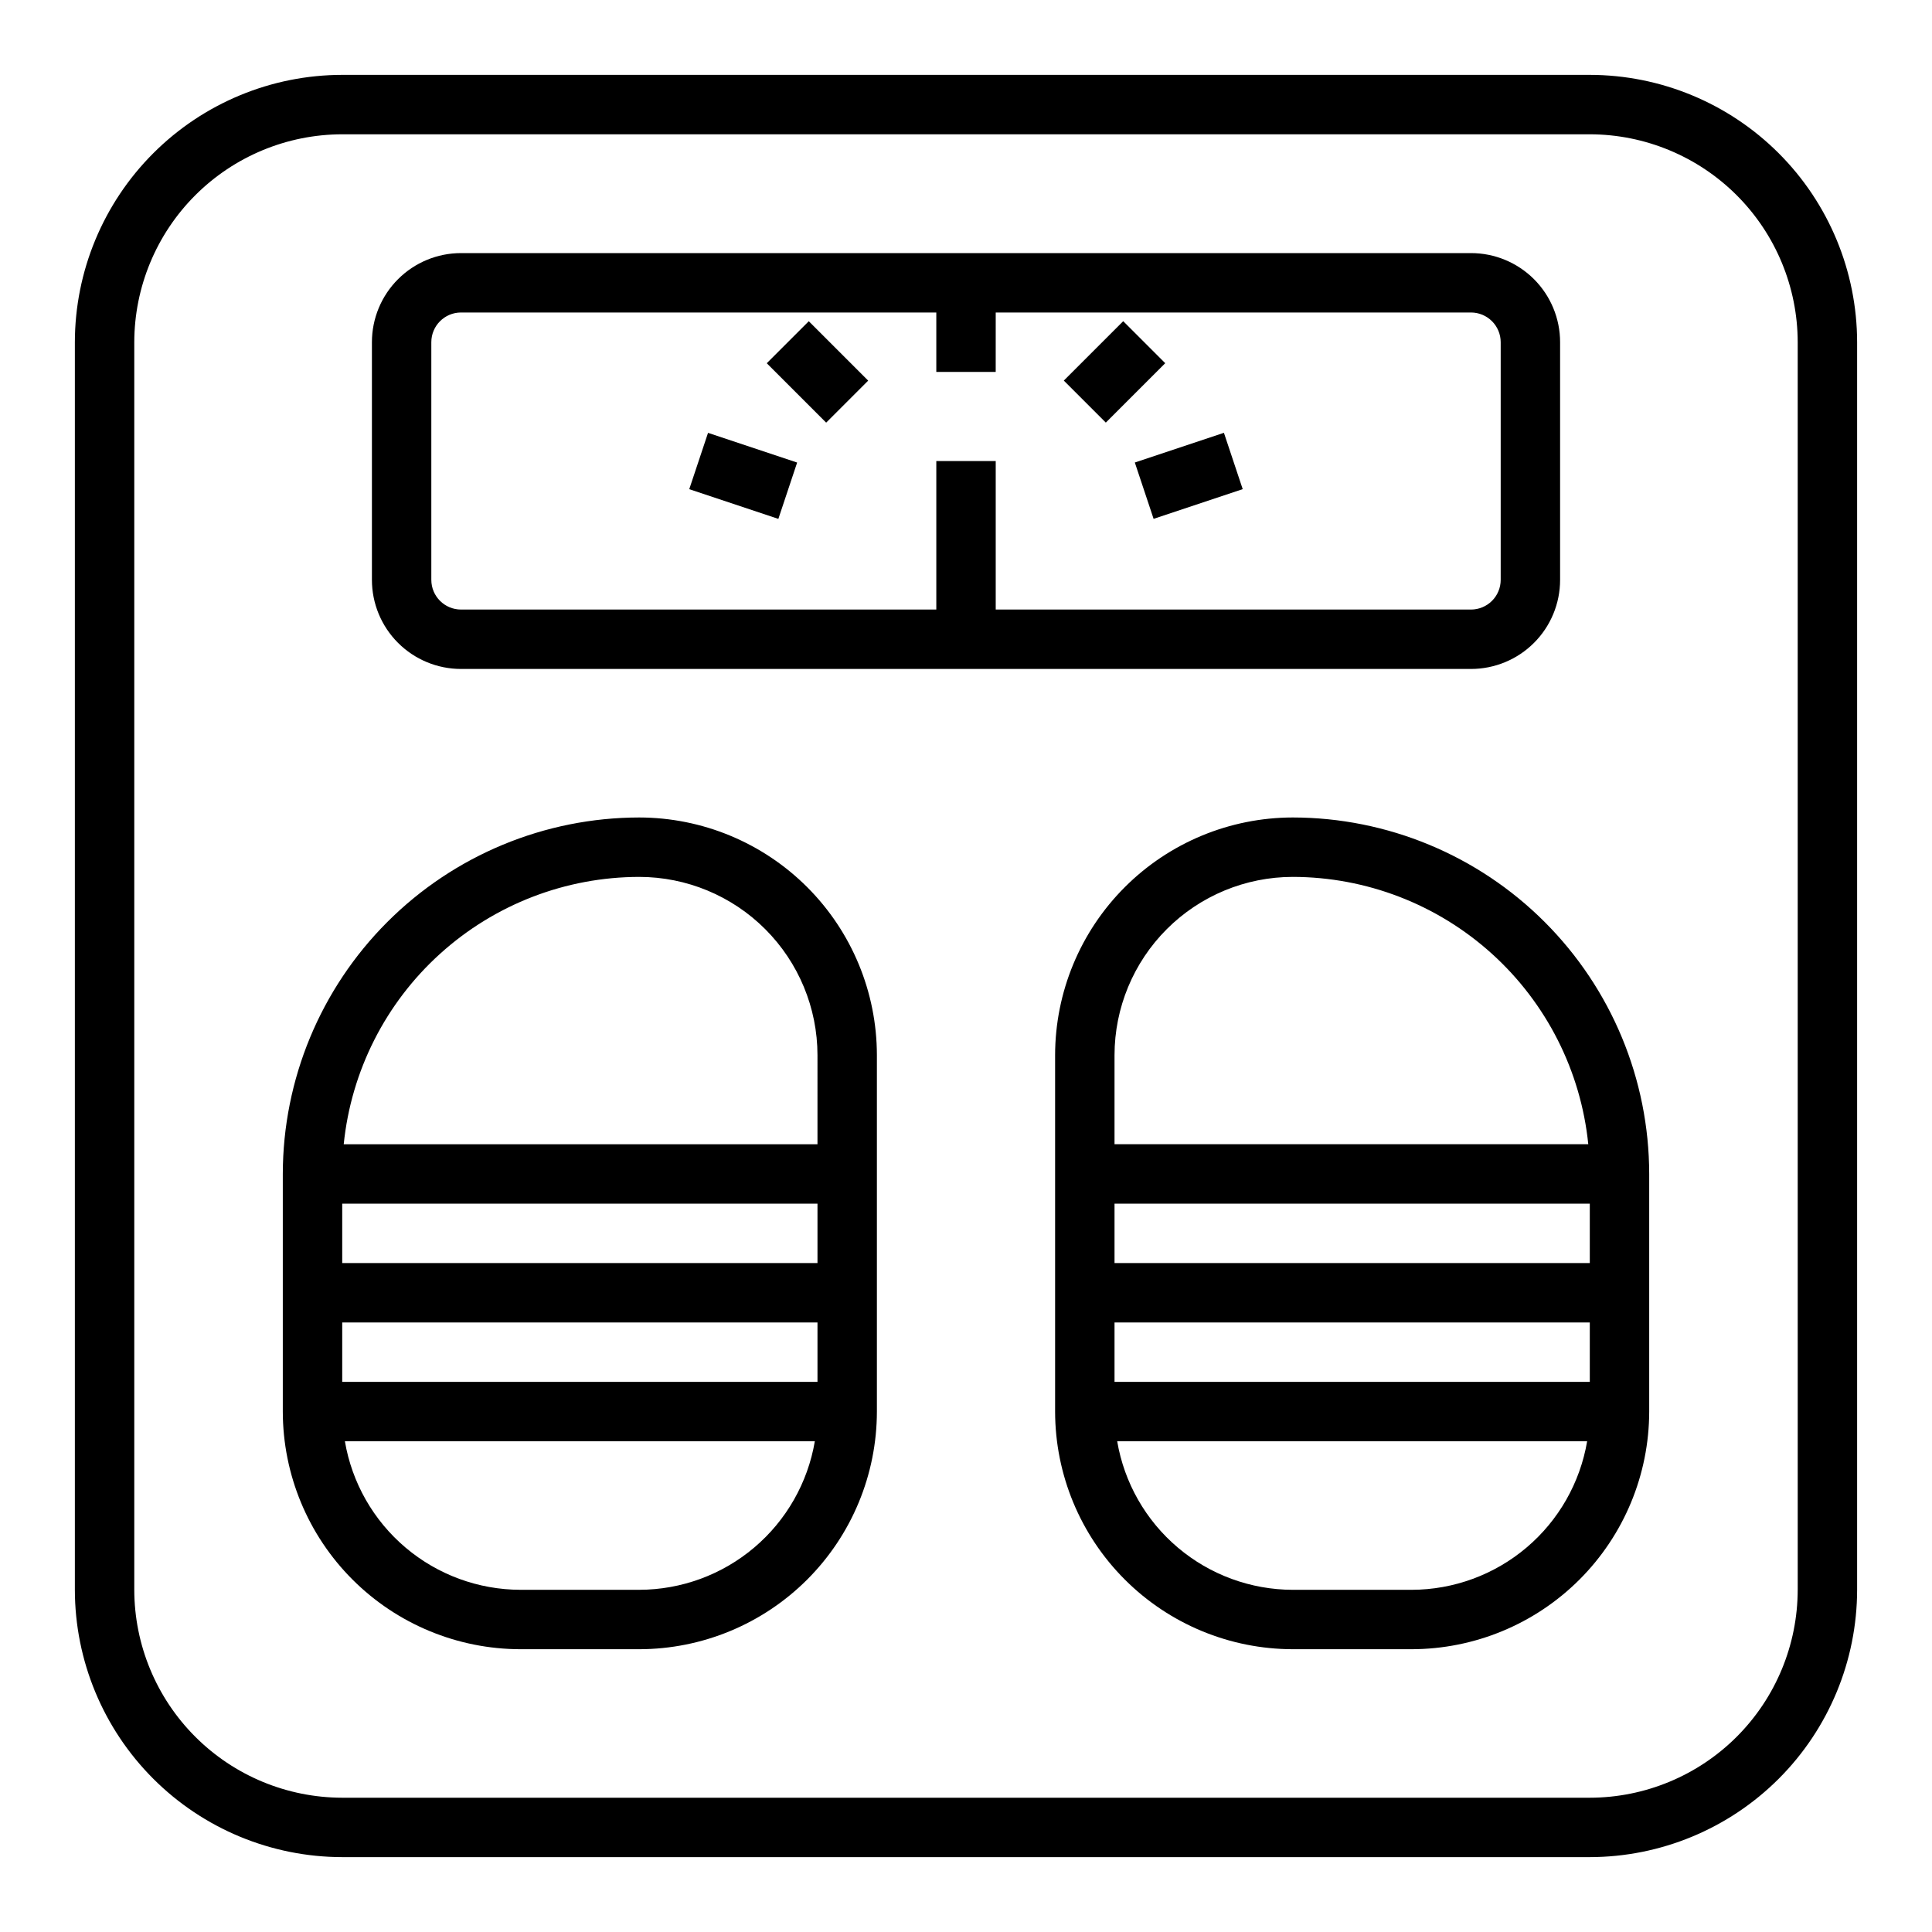 <?xml version="1.0" encoding="UTF-8"?>
<!-- Uploaded to: ICON Repo, www.iconrepo.com, Generator: ICON Repo Mixer Tools -->
<svg fill="#000000" width="800px" height="800px" version="1.1" viewBox="144 144 512 512" xmlns="http://www.w3.org/2000/svg">
 <g>
  <path d="m565.31 163.84h-330.62c-18.785 0.023-36.793 7.492-50.074 20.777-13.285 13.281-20.754 31.289-20.777 50.074v330.62c0.023 18.781 7.492 36.789 20.777 50.074 13.281 13.281 31.289 20.75 50.074 20.773h330.62c18.781-0.023 36.789-7.492 50.074-20.773 13.281-13.285 20.75-31.293 20.773-50.074v-330.62c-0.023-18.785-7.492-36.793-20.773-50.074-13.285-13.285-31.293-20.754-50.074-20.777zm55.105 401.47-0.004 0.004c-0.02 14.605-5.828 28.613-16.16 38.941-10.328 10.332-24.336 16.141-38.941 16.16h-330.62c-14.609-0.02-28.617-5.828-38.945-16.16-10.328-10.328-16.141-24.336-16.16-38.941v-330.62c0.02-14.609 5.832-28.617 16.16-38.945 10.328-10.328 24.336-16.141 38.945-16.16h330.62c14.605 0.02 28.613 5.832 38.941 16.16 10.332 10.328 16.141 24.336 16.16 38.945z"/>
  <path d="m313.41 360.64c-25.047 0.027-49.059 9.988-66.766 27.699-17.711 17.711-27.672 41.723-27.699 66.766v62.977c0.02 16.699 6.66 32.703 18.465 44.512 11.809 11.805 27.816 18.445 44.512 18.465h31.488c16.695-0.02 32.703-6.66 44.512-18.465 11.805-11.809 18.445-27.812 18.465-44.512v-94.465c-0.02-16.695-6.66-32.703-18.465-44.508-11.809-11.809-27.816-18.449-44.512-18.469zm-78.719 149.57v-15.746h125.95v15.742zm0-31.488v-15.742h125.95v15.742zm78.719 86.594h-31.488c-11.152-0.023-21.938-3.984-30.449-11.188-8.512-7.199-14.207-17.18-16.074-28.176h124.54c-1.867 10.996-7.562 20.977-16.074 28.176-8.512 7.203-19.297 11.164-30.449 11.188zm47.23-118.08h-125.55c1.977-19.406 11.074-37.395 25.543-50.48 14.465-13.086 33.27-20.344 52.777-20.367 12.523 0.012 24.531 4.992 33.383 13.848 8.855 8.855 13.836 20.859 13.848 33.383z"/>
  <path d="m486.59 360.64c-16.695 0.02-32.703 6.66-44.508 18.469-11.809 11.805-18.449 27.812-18.469 44.508v94.465c0.02 16.699 6.66 32.703 18.469 44.512 11.805 11.805 27.812 18.445 44.508 18.465h31.488c16.699-0.02 32.703-6.66 44.512-18.465 11.805-11.809 18.445-27.812 18.465-44.512v-62.977c-0.027-25.043-9.988-49.055-27.699-66.766-17.707-17.711-41.719-27.672-66.766-27.699zm0 15.742v0.004c19.508 0.023 38.312 7.281 52.781 20.367 14.465 13.086 23.566 31.074 25.539 50.48h-125.55v-23.617c0.012-12.523 4.992-24.527 13.848-33.383s20.859-13.836 33.383-13.848zm-47.23 133.83v-15.746h125.95v15.742zm0-31.488v-15.742h125.95v15.742zm78.719 86.594h-31.488c-11.148-0.023-21.934-3.984-30.449-11.188-8.512-7.199-14.207-17.18-16.074-28.176h124.54c-1.867 10.996-7.559 20.977-16.074 28.176-8.512 7.203-19.297 11.164-30.449 11.188z"/>
  <path d="m266.18 321.28h267.65c6.262 0 12.27-2.488 16.699-6.918 4.426-4.426 6.914-10.434 6.914-16.695v-62.977c0-6.266-2.488-12.273-6.914-16.699-4.43-4.43-10.438-6.918-16.699-6.918h-267.65c-6.266 0-12.273 2.488-16.699 6.918-4.43 4.426-6.918 10.434-6.918 16.699v62.977c0 6.262 2.488 12.27 6.918 16.695 4.426 4.43 10.434 6.918 16.699 6.918zm-7.875-86.59c0-4.348 3.527-7.875 7.875-7.875h125.95v15.742h15.742l0.004-15.742h125.95c2.086 0 4.09 0.832 5.566 2.309 1.477 1.477 2.305 3.477 2.305 5.566v62.977c0 2.086-0.828 4.09-2.305 5.566-1.477 1.473-3.481 2.305-5.566 2.305h-125.95v-39.359h-15.746v39.359h-125.95c-4.348 0-7.875-3.523-7.875-7.871z"/>
  <path d="m347.2 240.26 11.133-11.133 15.742 15.742-11.133 11.133z"/>
  <path d="m326.66 273.64 4.977-14.93 23.613 7.871-4.977 14.93z"/>
  <path d="m425.92 244.86 15.742-15.742 11.133 11.133-15.742 15.742z"/>
  <path d="m444.74 266.57 23.613-7.871 4.977 14.93-23.613 7.871z"/>
 </g>
</svg>